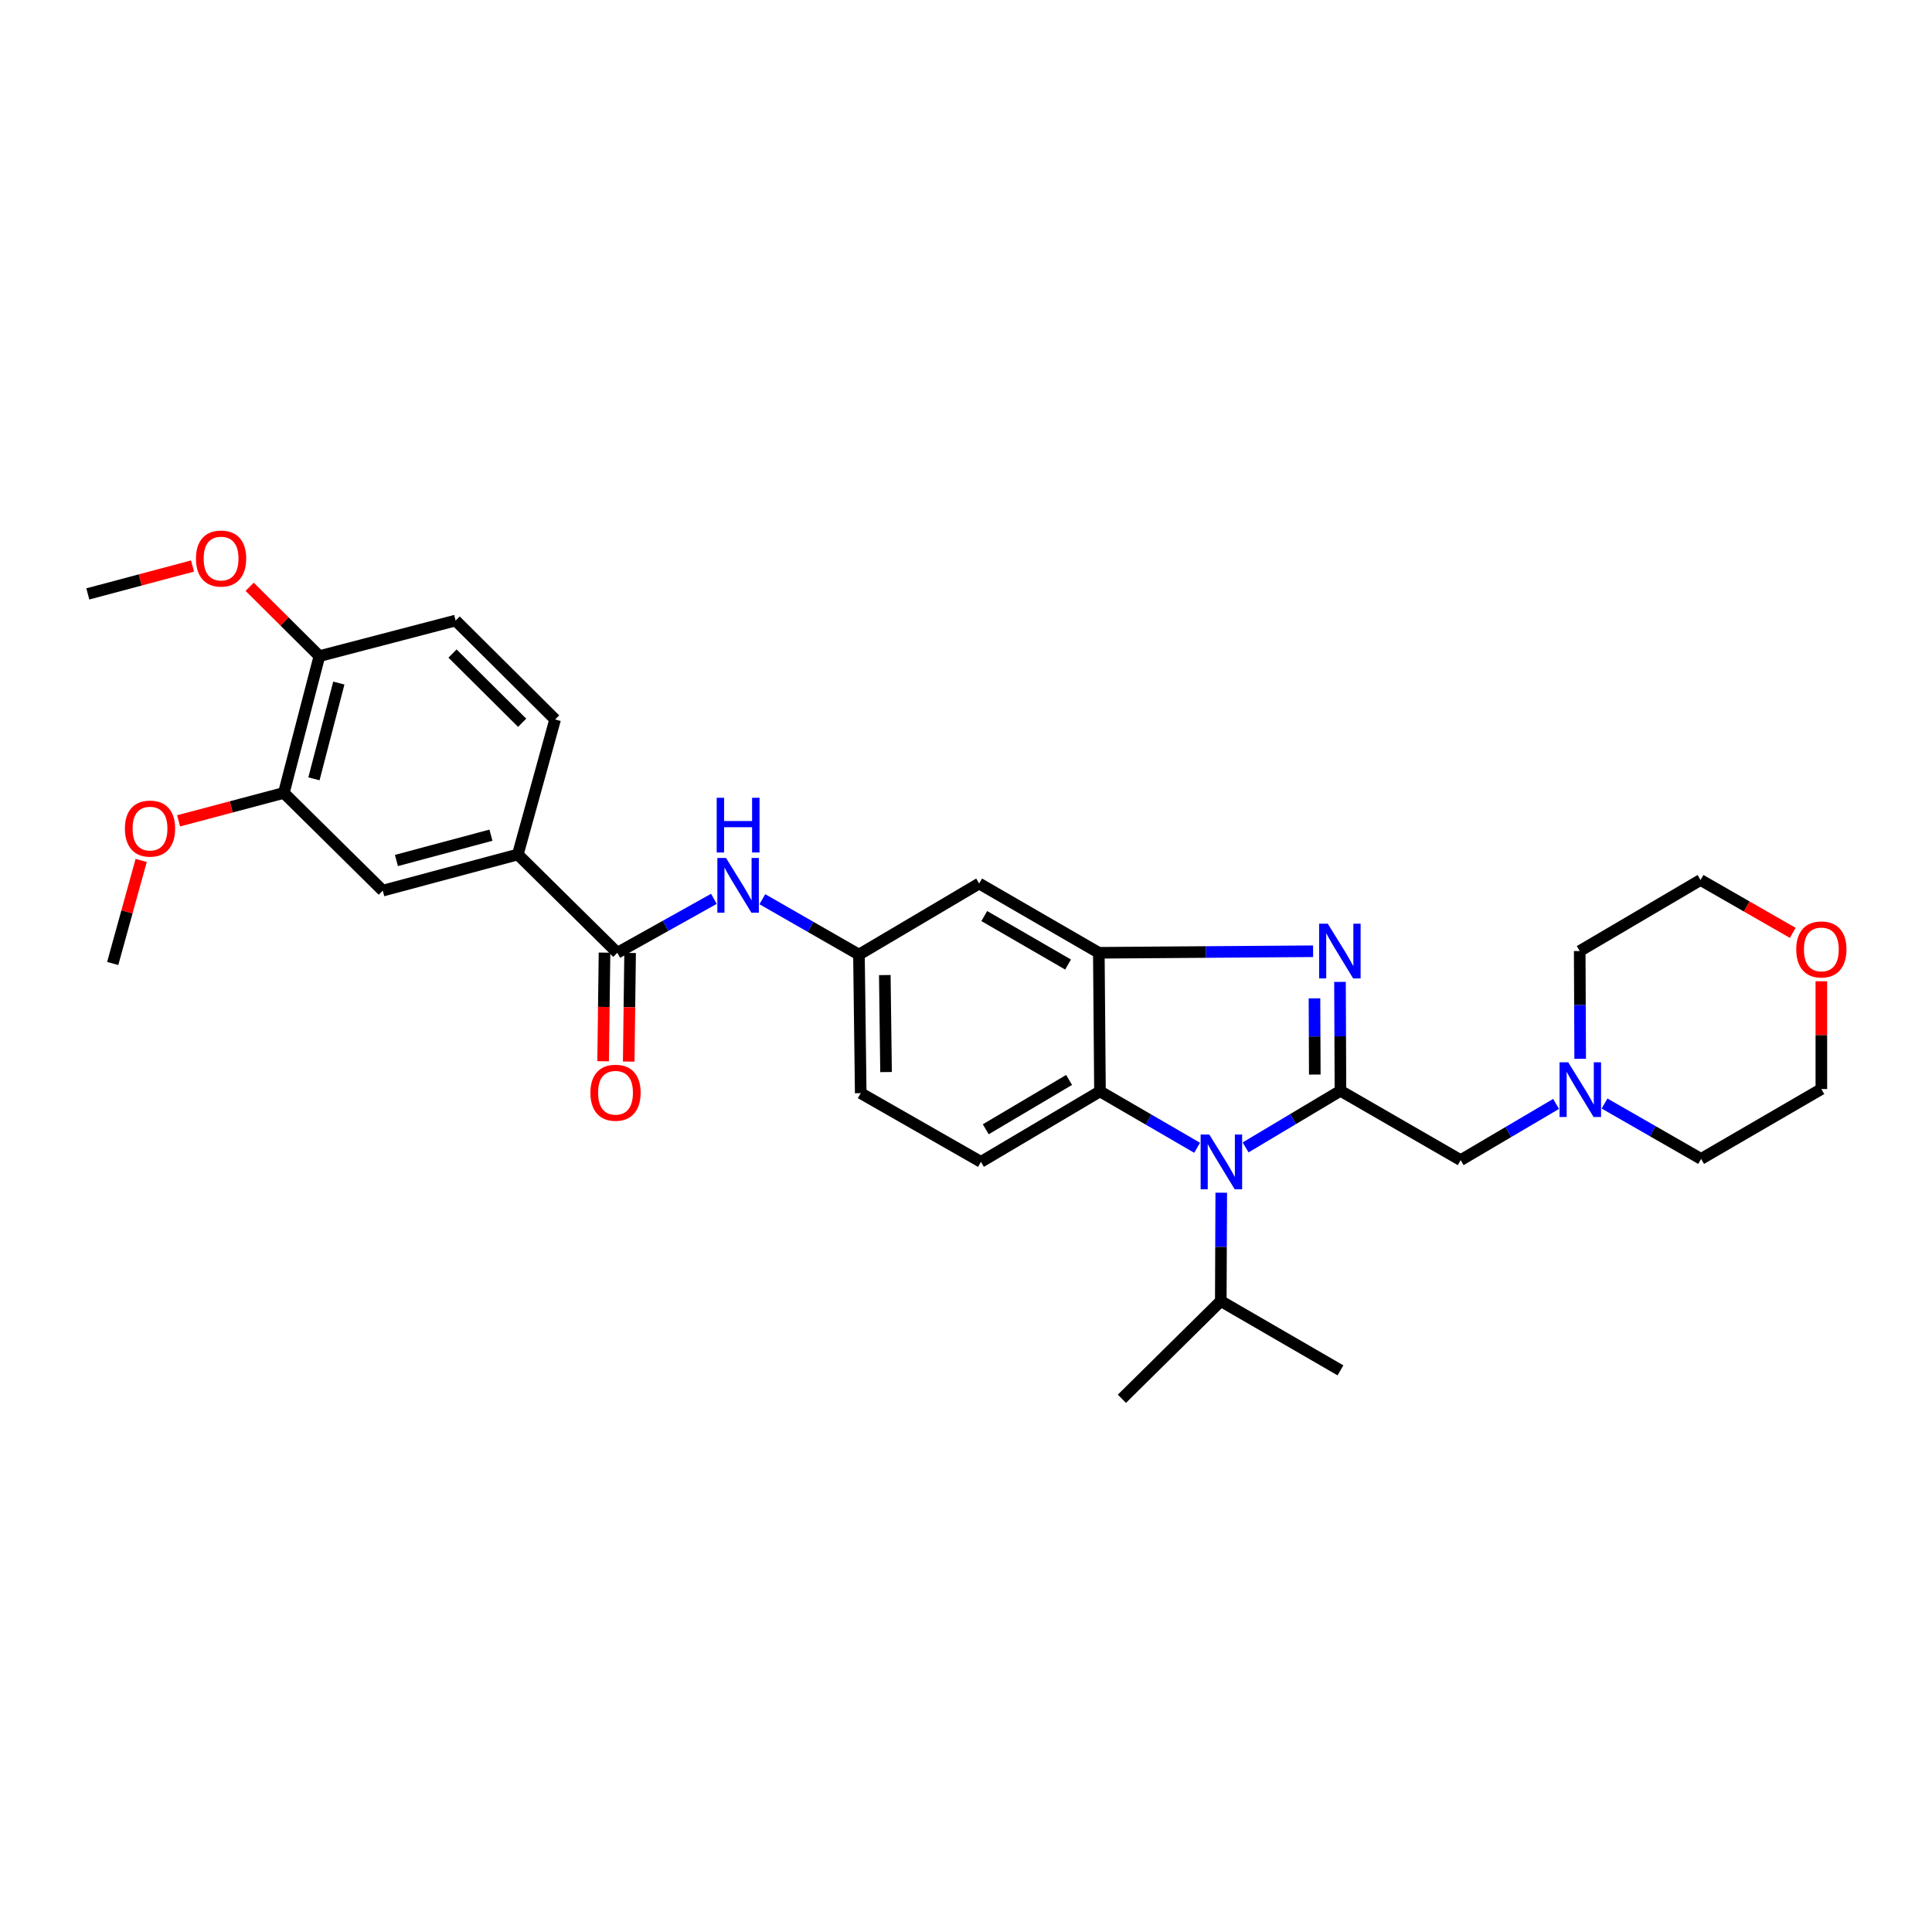 <?xml version='1.0' encoding='iso-8859-1'?>
<svg version='1.1' baseProfile='full'
              xmlns='http://www.w3.org/2000/svg'
                      xmlns:rdkit='http://www.rdkit.org/xml'
                      xmlns:xlink='http://www.w3.org/1999/xlink'
                  xml:space='preserve'
width='1000px' height='1000px' viewBox='0 0 1000 1000'>
<!-- END OF HEADER -->
<rect style='opacity:1.0;fill:#FFFFFF;stroke:none' width='1000' height='1000' x='0' y='0'> </rect>
<path class='bond-0' d='M 693.815,564.596 L 693.697,536.413' style='fill:none;fill-rule:evenodd;stroke:#000000;stroke-width:6px;stroke-linecap:butt;stroke-linejoin:miter;stroke-opacity:1' />
<path class='bond-0' d='M 693.697,536.413 L 693.58,508.23' style='fill:none;fill-rule:evenodd;stroke:#0000FF;stroke-width:6px;stroke-linecap:butt;stroke-linejoin:miter;stroke-opacity:1' />
<path class='bond-0' d='M 680.535,556.196 L 680.452,536.468' style='fill:none;fill-rule:evenodd;stroke:#000000;stroke-width:6px;stroke-linecap:butt;stroke-linejoin:miter;stroke-opacity:1' />
<path class='bond-0' d='M 680.452,536.468 L 680.37,516.74' style='fill:none;fill-rule:evenodd;stroke:#0000FF;stroke-width:6px;stroke-linecap:butt;stroke-linejoin:miter;stroke-opacity:1' />
<path class='bond-1' d='M 693.815,564.596 L 669.269,579.247' style='fill:none;fill-rule:evenodd;stroke:#000000;stroke-width:6px;stroke-linecap:butt;stroke-linejoin:miter;stroke-opacity:1' />
<path class='bond-1' d='M 669.269,579.247 L 644.722,593.899' style='fill:none;fill-rule:evenodd;stroke:#0000FF;stroke-width:6px;stroke-linecap:butt;stroke-linejoin:miter;stroke-opacity:1' />
<path class='bond-7' d='M 693.815,564.596 L 756.038,600.483' style='fill:none;fill-rule:evenodd;stroke:#000000;stroke-width:6px;stroke-linecap:butt;stroke-linejoin:miter;stroke-opacity:1' />
<path class='bond-2' d='M 679.654,492.362 L 624.202,492.761' style='fill:none;fill-rule:evenodd;stroke:#0000FF;stroke-width:6px;stroke-linecap:butt;stroke-linejoin:miter;stroke-opacity:1' />
<path class='bond-2' d='M 624.202,492.761 L 568.751,493.16' style='fill:none;fill-rule:evenodd;stroke:#000000;stroke-width:6px;stroke-linecap:butt;stroke-linejoin:miter;stroke-opacity:1' />
<path class='bond-3' d='M 619.631,594.091 L 594.489,579.494' style='fill:none;fill-rule:evenodd;stroke:#0000FF;stroke-width:6px;stroke-linecap:butt;stroke-linejoin:miter;stroke-opacity:1' />
<path class='bond-3' d='M 594.489,579.494 L 569.347,564.897' style='fill:none;fill-rule:evenodd;stroke:#000000;stroke-width:6px;stroke-linecap:butt;stroke-linejoin:miter;stroke-opacity:1' />
<path class='bond-16' d='M 632.119,617.342 L 631.999,645.384' style='fill:none;fill-rule:evenodd;stroke:#0000FF;stroke-width:6px;stroke-linecap:butt;stroke-linejoin:miter;stroke-opacity:1' />
<path class='bond-16' d='M 631.999,645.384 L 631.879,673.427' style='fill:none;fill-rule:evenodd;stroke:#000000;stroke-width:6px;stroke-linecap:butt;stroke-linejoin:miter;stroke-opacity:1' />
<path class='bond-8' d='M 568.751,493.16 L 506.807,457.309' style='fill:none;fill-rule:evenodd;stroke:#000000;stroke-width:6px;stroke-linecap:butt;stroke-linejoin:miter;stroke-opacity:1' />
<path class='bond-8' d='M 552.824,499.246 L 509.464,474.151' style='fill:none;fill-rule:evenodd;stroke:#000000;stroke-width:6px;stroke-linecap:butt;stroke-linejoin:miter;stroke-opacity:1' />
<path class='bond-31' d='M 568.751,493.16 L 569.347,564.897' style='fill:none;fill-rule:evenodd;stroke:#000000;stroke-width:6px;stroke-linecap:butt;stroke-linejoin:miter;stroke-opacity:1' />
<path class='bond-12' d='M 569.347,564.897 L 507.734,601.381' style='fill:none;fill-rule:evenodd;stroke:#000000;stroke-width:6px;stroke-linecap:butt;stroke-linejoin:miter;stroke-opacity:1' />
<path class='bond-12' d='M 553.356,558.973 L 510.228,584.511' style='fill:none;fill-rule:evenodd;stroke:#000000;stroke-width:6px;stroke-linecap:butt;stroke-linejoin:miter;stroke-opacity:1' />
<path class='bond-4' d='M 319.52,493.16 L 344.517,479.198' style='fill:none;fill-rule:evenodd;stroke:#000000;stroke-width:6px;stroke-linecap:butt;stroke-linejoin:miter;stroke-opacity:1' />
<path class='bond-4' d='M 344.517,479.198 L 369.514,465.235' style='fill:none;fill-rule:evenodd;stroke:#0000FF;stroke-width:6px;stroke-linecap:butt;stroke-linejoin:miter;stroke-opacity:1' />
<path class='bond-6' d='M 319.52,493.16 L 268.026,442.283' style='fill:none;fill-rule:evenodd;stroke:#000000;stroke-width:6px;stroke-linecap:butt;stroke-linejoin:miter;stroke-opacity:1' />
<path class='bond-15' d='M 312.898,493.075 L 312.538,521.188' style='fill:none;fill-rule:evenodd;stroke:#000000;stroke-width:6px;stroke-linecap:butt;stroke-linejoin:miter;stroke-opacity:1' />
<path class='bond-15' d='M 312.538,521.188 L 312.177,549.302' style='fill:none;fill-rule:evenodd;stroke:#FF0000;stroke-width:6px;stroke-linecap:butt;stroke-linejoin:miter;stroke-opacity:1' />
<path class='bond-15' d='M 326.142,493.245 L 325.782,521.358' style='fill:none;fill-rule:evenodd;stroke:#000000;stroke-width:6px;stroke-linecap:butt;stroke-linejoin:miter;stroke-opacity:1' />
<path class='bond-15' d='M 325.782,521.358 L 325.422,549.471' style='fill:none;fill-rule:evenodd;stroke:#FF0000;stroke-width:6px;stroke-linecap:butt;stroke-linejoin:miter;stroke-opacity:1' />
<path class='bond-5' d='M 394.587,465.429 L 419.589,479.765' style='fill:none;fill-rule:evenodd;stroke:#0000FF;stroke-width:6px;stroke-linecap:butt;stroke-linejoin:miter;stroke-opacity:1' />
<path class='bond-5' d='M 419.589,479.765 L 444.592,494.102' style='fill:none;fill-rule:evenodd;stroke:#000000;stroke-width:6px;stroke-linecap:butt;stroke-linejoin:miter;stroke-opacity:1' />
<path class='bond-10' d='M 268.026,442.283 L 198.12,460.989' style='fill:none;fill-rule:evenodd;stroke:#000000;stroke-width:6px;stroke-linecap:butt;stroke-linejoin:miter;stroke-opacity:1' />
<path class='bond-10' d='M 254.116,432.294 L 205.182,445.388' style='fill:none;fill-rule:evenodd;stroke:#000000;stroke-width:6px;stroke-linecap:butt;stroke-linejoin:miter;stroke-opacity:1' />
<path class='bond-17' d='M 268.026,442.283 L 287.327,372.393' style='fill:none;fill-rule:evenodd;stroke:#000000;stroke-width:6px;stroke-linecap:butt;stroke-linejoin:miter;stroke-opacity:1' />
<path class='bond-9' d='M 756.038,600.483 L 780.734,585.931' style='fill:none;fill-rule:evenodd;stroke:#000000;stroke-width:6px;stroke-linecap:butt;stroke-linejoin:miter;stroke-opacity:1' />
<path class='bond-9' d='M 780.734,585.931 L 805.43,571.379' style='fill:none;fill-rule:evenodd;stroke:#0000FF;stroke-width:6px;stroke-linecap:butt;stroke-linejoin:miter;stroke-opacity:1' />
<path class='bond-13' d='M 506.807,457.309 L 444.592,494.102' style='fill:none;fill-rule:evenodd;stroke:#000000;stroke-width:6px;stroke-linecap:butt;stroke-linejoin:miter;stroke-opacity:1' />
<path class='bond-23' d='M 817.898,548.039 L 817.778,520.15' style='fill:none;fill-rule:evenodd;stroke:#0000FF;stroke-width:6px;stroke-linecap:butt;stroke-linejoin:miter;stroke-opacity:1' />
<path class='bond-23' d='M 817.778,520.15 L 817.658,492.262' style='fill:none;fill-rule:evenodd;stroke:#000000;stroke-width:6px;stroke-linecap:butt;stroke-linejoin:miter;stroke-opacity:1' />
<path class='bond-24' d='M 830.509,571.185 L 855.5,585.517' style='fill:none;fill-rule:evenodd;stroke:#0000FF;stroke-width:6px;stroke-linecap:butt;stroke-linejoin:miter;stroke-opacity:1' />
<path class='bond-24' d='M 855.5,585.517 L 880.491,599.85' style='fill:none;fill-rule:evenodd;stroke:#000000;stroke-width:6px;stroke-linecap:butt;stroke-linejoin:miter;stroke-opacity:1' />
<path class='bond-11' d='M 198.12,460.989 L 146.92,410.414' style='fill:none;fill-rule:evenodd;stroke:#000000;stroke-width:6px;stroke-linecap:butt;stroke-linejoin:miter;stroke-opacity:1' />
<path class='bond-21' d='M 146.92,410.414 L 119.68,417.642' style='fill:none;fill-rule:evenodd;stroke:#000000;stroke-width:6px;stroke-linecap:butt;stroke-linejoin:miter;stroke-opacity:1' />
<path class='bond-21' d='M 119.68,417.642 L 92.439,424.87' style='fill:none;fill-rule:evenodd;stroke:#FF0000;stroke-width:6px;stroke-linecap:butt;stroke-linejoin:miter;stroke-opacity:1' />
<path class='bond-34' d='M 146.92,410.414 L 165.316,339.604' style='fill:none;fill-rule:evenodd;stroke:#000000;stroke-width:6px;stroke-linecap:butt;stroke-linejoin:miter;stroke-opacity:1' />
<path class='bond-34' d='M 162.499,403.123 L 175.377,353.556' style='fill:none;fill-rule:evenodd;stroke:#000000;stroke-width:6px;stroke-linecap:butt;stroke-linejoin:miter;stroke-opacity:1' />
<path class='bond-20' d='M 507.734,601.381 L 445.511,565.824' style='fill:none;fill-rule:evenodd;stroke:#000000;stroke-width:6px;stroke-linecap:butt;stroke-linejoin:miter;stroke-opacity:1' />
<path class='bond-33' d='M 444.592,494.102 L 445.511,565.824' style='fill:none;fill-rule:evenodd;stroke:#000000;stroke-width:6px;stroke-linecap:butt;stroke-linejoin:miter;stroke-opacity:1' />
<path class='bond-33' d='M 457.974,504.69 L 458.618,554.896' style='fill:none;fill-rule:evenodd;stroke:#000000;stroke-width:6px;stroke-linecap:butt;stroke-linejoin:miter;stroke-opacity:1' />
<path class='bond-14' d='M 165.316,339.604 L 235.832,321.193' style='fill:none;fill-rule:evenodd;stroke:#000000;stroke-width:6px;stroke-linecap:butt;stroke-linejoin:miter;stroke-opacity:1' />
<path class='bond-22' d='M 165.316,339.604 L 147.271,321.666' style='fill:none;fill-rule:evenodd;stroke:#000000;stroke-width:6px;stroke-linecap:butt;stroke-linejoin:miter;stroke-opacity:1' />
<path class='bond-22' d='M 147.271,321.666 L 129.226,303.728' style='fill:none;fill-rule:evenodd;stroke:#FF0000;stroke-width:6px;stroke-linecap:butt;stroke-linejoin:miter;stroke-opacity:1' />
<path class='bond-27' d='M 631.879,673.427 L 580.693,723.994' style='fill:none;fill-rule:evenodd;stroke:#000000;stroke-width:6px;stroke-linecap:butt;stroke-linejoin:miter;stroke-opacity:1' />
<path class='bond-28' d='M 631.879,673.427 L 693.815,709.292' style='fill:none;fill-rule:evenodd;stroke:#000000;stroke-width:6px;stroke-linecap:butt;stroke-linejoin:miter;stroke-opacity:1' />
<path class='bond-18' d='M 287.327,372.393 L 235.832,321.193' style='fill:none;fill-rule:evenodd;stroke:#000000;stroke-width:6px;stroke-linecap:butt;stroke-linejoin:miter;stroke-opacity:1' />
<path class='bond-18' d='M 270.264,374.105 L 234.218,338.265' style='fill:none;fill-rule:evenodd;stroke:#000000;stroke-width:6px;stroke-linecap:butt;stroke-linejoin:miter;stroke-opacity:1' />
<path class='bond-19' d='M 942.729,507.911 L 942.729,535.797' style='fill:none;fill-rule:evenodd;stroke:#FF0000;stroke-width:6px;stroke-linecap:butt;stroke-linejoin:miter;stroke-opacity:1' />
<path class='bond-19' d='M 942.729,535.797 L 942.729,563.683' style='fill:none;fill-rule:evenodd;stroke:#000000;stroke-width:6px;stroke-linecap:butt;stroke-linejoin:miter;stroke-opacity:1' />
<path class='bond-32' d='M 927.927,482.852 L 904.062,469.165' style='fill:none;fill-rule:evenodd;stroke:#FF0000;stroke-width:6px;stroke-linecap:butt;stroke-linejoin:miter;stroke-opacity:1' />
<path class='bond-32' d='M 904.062,469.165 L 880.197,455.477' style='fill:none;fill-rule:evenodd;stroke:#000000;stroke-width:6px;stroke-linecap:butt;stroke-linejoin:miter;stroke-opacity:1' />
<path class='bond-29' d='M 73.07,445.368 L 65.705,472.035' style='fill:none;fill-rule:evenodd;stroke:#FF0000;stroke-width:6px;stroke-linecap:butt;stroke-linejoin:miter;stroke-opacity:1' />
<path class='bond-29' d='M 65.705,472.035 L 58.339,498.701' style='fill:none;fill-rule:evenodd;stroke:#000000;stroke-width:6px;stroke-linecap:butt;stroke-linejoin:miter;stroke-opacity:1' />
<path class='bond-30' d='M 99.648,292.963 L 72.551,300.187' style='fill:none;fill-rule:evenodd;stroke:#FF0000;stroke-width:6px;stroke-linecap:butt;stroke-linejoin:miter;stroke-opacity:1' />
<path class='bond-30' d='M 72.551,300.187 L 45.455,307.41' style='fill:none;fill-rule:evenodd;stroke:#000000;stroke-width:6px;stroke-linecap:butt;stroke-linejoin:miter;stroke-opacity:1' />
<path class='bond-26' d='M 817.658,492.262 L 880.197,455.477' style='fill:none;fill-rule:evenodd;stroke:#000000;stroke-width:6px;stroke-linecap:butt;stroke-linejoin:miter;stroke-opacity:1' />
<path class='bond-25' d='M 880.491,599.85 L 942.729,563.683' style='fill:none;fill-rule:evenodd;stroke:#000000;stroke-width:6px;stroke-linecap:butt;stroke-linejoin:miter;stroke-opacity:1' />
<path  class='atom-1' d='M 687.253 478.102
L 696.533 493.102
Q 697.453 494.582, 698.933 497.262
Q 700.413 499.942, 700.493 500.102
L 700.493 478.102
L 704.253 478.102
L 704.253 506.422
L 700.373 506.422
L 690.413 490.022
Q 689.253 488.102, 688.013 485.902
Q 686.813 483.702, 686.453 483.022
L 686.453 506.422
L 682.773 506.422
L 682.773 478.102
L 687.253 478.102
' fill='#0000FF'/>
<path  class='atom-2' d='M 625.928 587.221
L 635.208 602.221
Q 636.128 603.701, 637.608 606.381
Q 639.088 609.061, 639.168 609.221
L 639.168 587.221
L 642.928 587.221
L 642.928 615.541
L 639.048 615.541
L 629.088 599.141
Q 627.928 597.221, 626.688 595.021
Q 625.488 592.821, 625.128 592.141
L 625.128 615.541
L 621.448 615.541
L 621.448 587.221
L 625.928 587.221
' fill='#0000FF'/>
<path  class='atom-6' d='M 375.785 444.077
L 385.065 459.077
Q 385.985 460.557, 387.465 463.237
Q 388.945 465.917, 389.025 466.077
L 389.025 444.077
L 392.785 444.077
L 392.785 472.397
L 388.905 472.397
L 378.945 455.997
Q 377.785 454.077, 376.545 451.877
Q 375.345 449.677, 374.985 448.997
L 374.985 472.397
L 371.305 472.397
L 371.305 444.077
L 375.785 444.077
' fill='#0000FF'/>
<path  class='atom-6' d='M 370.965 412.925
L 374.805 412.925
L 374.805 424.965
L 389.285 424.965
L 389.285 412.925
L 393.125 412.925
L 393.125 441.245
L 389.285 441.245
L 389.285 428.165
L 374.805 428.165
L 374.805 441.245
L 370.965 441.245
L 370.965 412.925
' fill='#0000FF'/>
<path  class='atom-10' d='M 811.707 549.832
L 820.987 564.832
Q 821.907 566.312, 823.387 568.992
Q 824.867 571.672, 824.947 571.832
L 824.947 549.832
L 828.707 549.832
L 828.707 578.152
L 824.827 578.152
L 814.867 561.752
Q 813.707 559.832, 812.467 557.632
Q 811.267 555.432, 810.907 554.752
L 810.907 578.152
L 807.227 578.152
L 807.227 549.832
L 811.707 549.832
' fill='#0000FF'/>
<path  class='atom-16' d='M 305.593 565.595
Q 305.593 558.795, 308.953 554.995
Q 312.313 551.195, 318.593 551.195
Q 324.873 551.195, 328.233 554.995
Q 331.593 558.795, 331.593 565.595
Q 331.593 572.475, 328.193 576.395
Q 324.793 580.275, 318.593 580.275
Q 312.353 580.275, 308.953 576.395
Q 305.593 572.515, 305.593 565.595
M 318.593 577.075
Q 322.913 577.075, 325.233 574.195
Q 327.593 571.275, 327.593 565.595
Q 327.593 560.035, 325.233 557.235
Q 322.913 554.395, 318.593 554.395
Q 314.273 554.395, 311.913 557.195
Q 309.593 559.995, 309.593 565.595
Q 309.593 571.315, 311.913 574.195
Q 314.273 577.075, 318.593 577.075
' fill='#FF0000'/>
<path  class='atom-20' d='M 929.729 491.422
Q 929.729 484.622, 933.089 480.822
Q 936.449 477.022, 942.729 477.022
Q 949.009 477.022, 952.369 480.822
Q 955.729 484.622, 955.729 491.422
Q 955.729 498.302, 952.329 502.222
Q 948.929 506.102, 942.729 506.102
Q 936.489 506.102, 933.089 502.222
Q 929.729 498.342, 929.729 491.422
M 942.729 502.902
Q 947.049 502.902, 949.369 500.022
Q 951.729 497.102, 951.729 491.422
Q 951.729 485.862, 949.369 483.062
Q 947.049 480.222, 942.729 480.222
Q 938.409 480.222, 936.049 483.022
Q 933.729 485.822, 933.729 491.422
Q 933.729 497.142, 936.049 500.022
Q 938.409 502.902, 942.729 502.902
' fill='#FF0000'/>
<path  class='atom-22' d='M 64.648 428.875
Q 64.648 422.075, 68.008 418.275
Q 71.368 414.475, 77.648 414.475
Q 83.928 414.475, 87.288 418.275
Q 90.648 422.075, 90.648 428.875
Q 90.648 435.755, 87.248 439.675
Q 83.848 443.555, 77.648 443.555
Q 71.408 443.555, 68.008 439.675
Q 64.648 435.795, 64.648 428.875
M 77.648 440.355
Q 81.968 440.355, 84.288 437.475
Q 86.648 434.555, 86.648 428.875
Q 86.648 423.315, 84.288 420.515
Q 81.968 417.675, 77.648 417.675
Q 73.328 417.675, 70.968 420.475
Q 68.648 423.275, 68.648 428.875
Q 68.648 434.595, 70.968 437.475
Q 73.328 440.355, 77.648 440.355
' fill='#FF0000'/>
<path  class='atom-23' d='M 101.433 289.102
Q 101.433 282.302, 104.793 278.502
Q 108.153 274.702, 114.433 274.702
Q 120.713 274.702, 124.073 278.502
Q 127.433 282.302, 127.433 289.102
Q 127.433 295.982, 124.033 299.902
Q 120.633 303.782, 114.433 303.782
Q 108.193 303.782, 104.793 299.902
Q 101.433 296.022, 101.433 289.102
M 114.433 300.582
Q 118.753 300.582, 121.073 297.702
Q 123.433 294.782, 123.433 289.102
Q 123.433 283.542, 121.073 280.742
Q 118.753 277.902, 114.433 277.902
Q 110.113 277.902, 107.753 280.702
Q 105.433 283.502, 105.433 289.102
Q 105.433 294.822, 107.753 297.702
Q 110.113 300.582, 114.433 300.582
' fill='#FF0000'/>
</svg>
